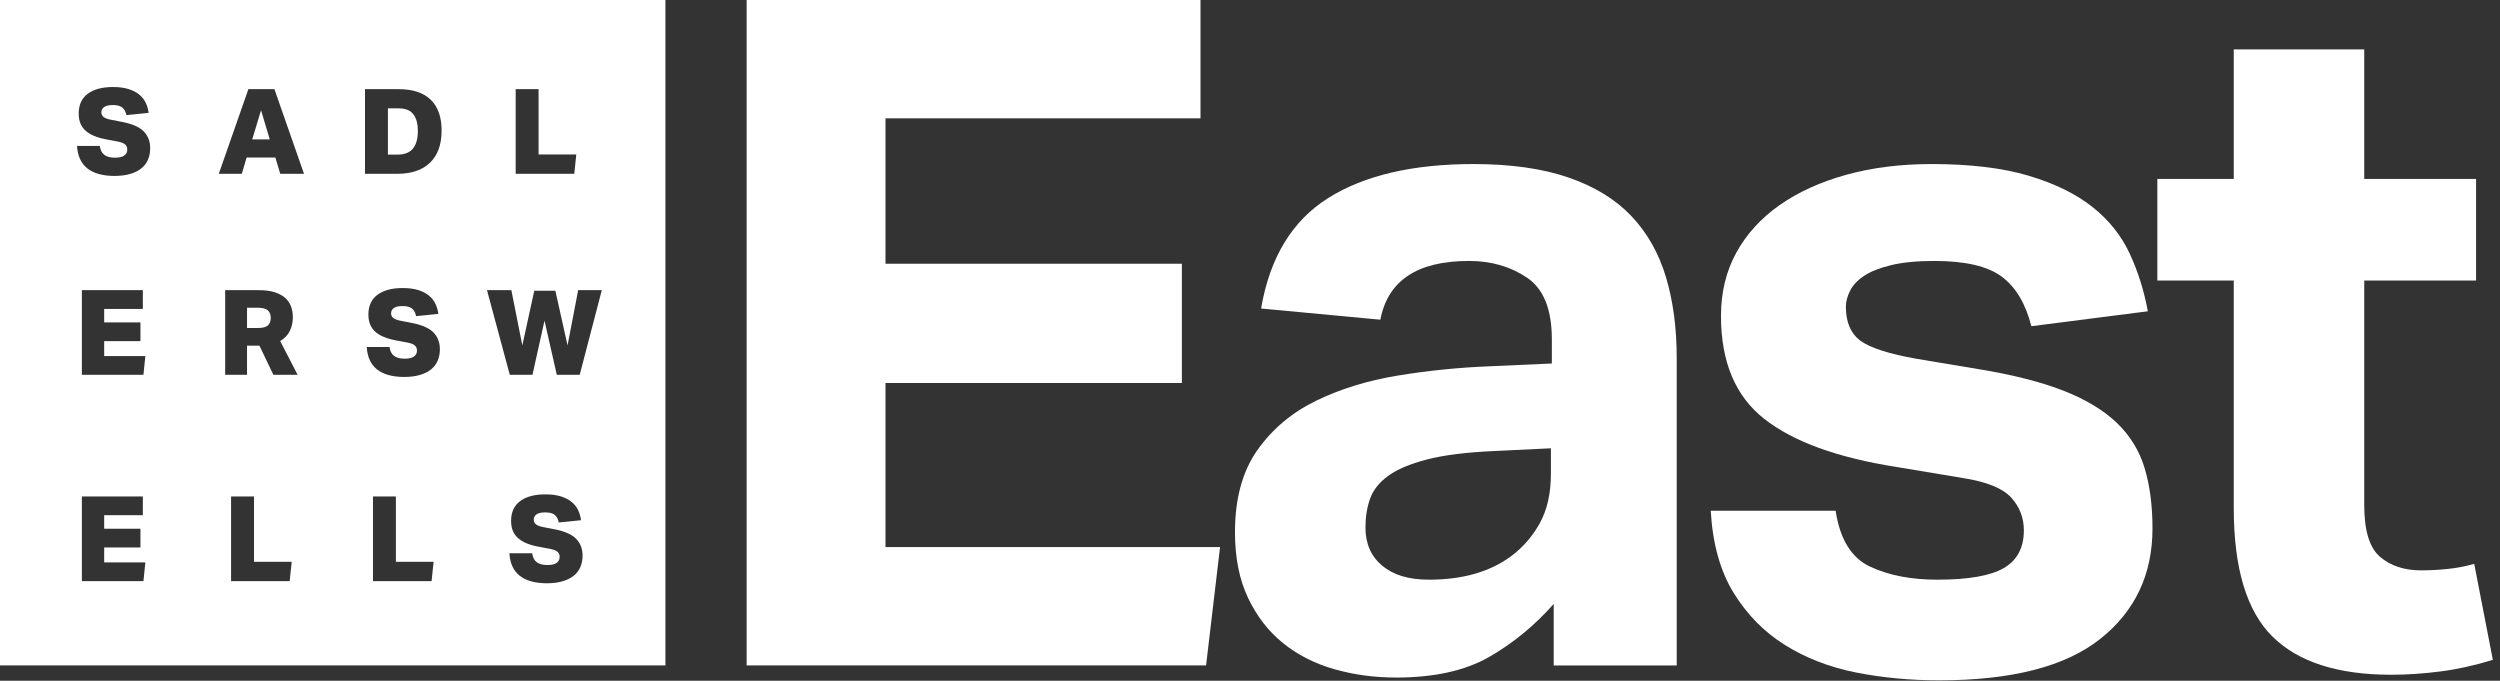 <?xml version="1.0" encoding="UTF-8"?> <svg xmlns="http://www.w3.org/2000/svg" width="213" height="58" viewBox="0 0 213 58" fill="none"><rect x="0" y="0" width="213" height="58" fill="#333333" stroke="none"/><path d="M35.216 9.732C35.473 10.065 35.601 10.549 35.601 11.182C35.601 11.815 35.463 12.304 35.186 12.652C34.908 12.998 34.469 13.172 33.874 13.172H33.05V9.232H33.974C34.545 9.232 34.959 9.4 35.216 9.732ZM21.489 11.879H22.983L22.241 9.394L21.489 11.879ZM22.815 26.44C22.645 26.292 22.354 26.217 21.94 26.217H21.046V27.944H22.003C22.394 27.944 22.672 27.868 22.83 27.717C22.989 27.566 23.068 27.349 23.068 27.067C23.068 26.797 22.983 26.589 22.815 26.44ZM56.693 56.693H0V0H56.693V56.693ZM43.935 14.808H48.928L49.1 13.162H45.887V7.595H43.935V14.808ZM12.384 47.917H8.876V46.645H11.966V45.048H8.876V43.897H12.17V42.301H6.975V49.514H12.221L12.384 47.917ZM12.384 30.338H8.876V29.067H11.966V27.47H8.876V26.319H12.17V24.722H6.975V31.935H12.221L12.384 30.338ZM12.796 12.626C12.796 12.053 12.616 11.581 12.257 11.206C11.898 10.834 11.291 10.562 10.437 10.394L9.451 10.201C9.165 10.148 8.959 10.071 8.829 9.97C8.7 9.868 8.636 9.734 8.636 9.566C8.636 9.377 8.717 9.228 8.876 9.116C9.035 9.005 9.281 8.95 9.613 8.95C9.98 8.95 10.248 9.02 10.422 9.162C10.594 9.303 10.711 9.519 10.772 9.808L12.663 9.617C12.629 9.326 12.552 9.048 12.429 8.784C12.308 8.517 12.127 8.283 11.89 8.081C11.652 7.878 11.348 7.716 10.976 7.595C10.602 7.474 10.152 7.414 9.623 7.414C8.716 7.414 8.001 7.604 7.483 7.984C6.964 8.366 6.705 8.929 6.705 9.678C6.705 10.297 6.898 10.781 7.285 11.131C7.671 11.482 8.268 11.73 9.075 11.879L10.04 12.06C10.345 12.121 10.554 12.206 10.671 12.318C10.787 12.429 10.844 12.569 10.844 12.737C10.844 12.96 10.757 13.132 10.585 13.253C10.411 13.374 10.152 13.434 9.806 13.434C9.4 13.434 9.092 13.351 8.882 13.187C8.67 13.022 8.546 12.771 8.504 12.435H6.563C6.663 14.124 7.722 14.976 9.734 14.99C10.256 14.99 10.711 14.933 11.097 14.818C11.484 14.704 11.802 14.544 12.053 14.338C12.304 14.134 12.491 13.886 12.612 13.597C12.735 13.306 12.796 12.983 12.796 12.626ZM24.854 47.868H21.642V42.301H19.688V49.514H24.68L24.854 47.868ZM25.357 31.935L23.872 29.055C24.238 28.84 24.51 28.56 24.686 28.212C24.862 27.866 24.951 27.464 24.951 27.007C24.951 26.716 24.905 26.434 24.813 26.156C24.722 25.88 24.565 25.637 24.346 25.425C24.125 25.213 23.828 25.043 23.456 24.915C23.084 24.786 22.615 24.722 22.052 24.722H19.185V31.935H21.046V29.45H22.103L23.293 31.935H25.357ZM25.901 14.808L23.38 7.595H21.163L18.641 14.808H20.604L21.01 13.423H23.462L23.877 14.808H25.901ZM36.943 47.868H33.73V42.301H31.778V49.514H36.771L36.943 47.868ZM37.478 29.753C37.478 29.18 37.298 28.707 36.939 28.333C36.58 27.961 35.974 27.689 35.119 27.521L34.133 27.328C33.848 27.275 33.642 27.198 33.513 27.097C33.385 26.995 33.32 26.861 33.32 26.693C33.32 26.504 33.4 26.355 33.559 26.243C33.717 26.132 33.963 26.077 34.295 26.077C34.662 26.077 34.931 26.147 35.104 26.289C35.276 26.43 35.394 26.646 35.454 26.935L37.346 26.744C37.312 26.453 37.234 26.175 37.111 25.909C36.99 25.644 36.811 25.41 36.573 25.208C36.337 25.005 36.03 24.843 35.658 24.722C35.286 24.601 34.834 24.541 34.305 24.541C33.398 24.541 32.684 24.731 32.166 25.111C31.646 25.491 31.387 26.056 31.387 26.805C31.387 27.424 31.582 27.908 31.967 28.258C32.353 28.609 32.95 28.857 33.757 29.006L34.723 29.188C35.027 29.248 35.239 29.335 35.354 29.445C35.469 29.556 35.526 29.696 35.526 29.864C35.526 30.087 35.439 30.259 35.267 30.38C35.093 30.501 34.834 30.561 34.488 30.561C34.082 30.561 33.774 30.478 33.564 30.314C33.354 30.149 33.228 29.898 33.188 29.562H31.245C31.348 31.251 32.404 32.103 34.418 32.117C34.94 32.117 35.394 32.06 35.781 31.945C36.166 31.831 36.486 31.671 36.735 31.465C36.986 31.261 37.174 31.013 37.295 30.722C37.417 30.433 37.478 30.11 37.478 29.753ZM37.625 11.121C37.625 9.97 37.315 9.094 36.696 8.495C36.076 7.895 35.161 7.595 33.955 7.595H31.098V14.808H33.844C35.057 14.808 35.991 14.491 36.645 13.854C37.298 13.217 37.625 12.306 37.625 11.121ZM49.635 47.331C49.635 46.76 49.455 46.286 49.094 45.914C48.735 45.54 48.129 45.267 47.274 45.099L46.288 44.908C46.005 44.854 45.797 44.776 45.668 44.676C45.54 44.574 45.475 44.44 45.475 44.272C45.475 44.083 45.555 43.933 45.715 43.822C45.874 43.71 46.12 43.656 46.452 43.656C46.817 43.656 47.087 43.725 47.259 43.867C47.433 44.009 47.55 44.224 47.611 44.514L49.502 44.323C49.468 44.032 49.389 43.756 49.268 43.489C49.145 43.223 48.966 42.988 48.73 42.786C48.491 42.584 48.187 42.423 47.815 42.301C47.441 42.18 46.991 42.119 46.462 42.119C45.553 42.119 44.84 42.31 44.321 42.69C43.803 43.072 43.544 43.635 43.544 44.383C43.544 45.003 43.737 45.487 44.124 45.836C44.51 46.188 45.105 46.437 45.912 46.585L46.88 46.766C47.184 46.827 47.394 46.913 47.509 47.023C47.624 47.135 47.683 47.274 47.683 47.443C47.683 47.666 47.596 47.838 47.422 47.959C47.25 48.08 46.991 48.14 46.645 48.14C46.239 48.14 45.929 48.059 45.719 47.892C45.509 47.728 45.385 47.477 45.343 47.14H43.4C43.502 48.83 44.561 49.682 46.573 49.695C47.095 49.695 47.55 49.639 47.936 49.523C48.323 49.41 48.641 49.249 48.892 49.045C49.143 48.839 49.329 48.592 49.451 48.303C49.572 48.011 49.635 47.688 49.635 47.331ZM51.273 24.722H49.259L48.355 29.429L47.318 24.773H45.519L44.502 29.429L43.567 24.722H41.492L43.434 31.935H45.366L46.392 27.319L47.439 31.935H49.391L51.273 24.722Z" fill="white"></path><path d="M63.614 0H102.282V10.084H75.444V22.471H100.695V32.634H75.444V46.609H103.949L102.758 56.693H63.614V0Z" fill="white"></path><path d="M132.138 38.194L127.215 38.432C124.885 38.54 123.006 38.778 121.578 39.147C120.149 39.519 119.049 39.98 118.282 40.538C117.515 41.093 116.999 41.742 116.734 42.482C116.468 43.223 116.337 44.043 116.337 44.943C116.337 46.32 116.813 47.405 117.766 48.199C118.718 48.993 120.041 49.389 121.736 49.389C124.596 49.389 126.924 48.73 128.723 47.405C129.728 46.664 130.55 45.725 131.185 44.586C131.82 43.448 132.138 42.032 132.138 40.339V38.194ZM132.376 51.455C130.735 53.309 128.895 54.817 126.858 55.981C124.819 57.145 122.186 57.727 118.956 57.727C117.103 57.727 115.345 57.489 113.676 57.013C112.01 56.536 110.553 55.796 109.309 54.788C108.066 53.785 107.074 52.5 106.333 50.939C105.59 49.378 105.22 47.513 105.22 45.342C105.22 42.482 105.857 40.154 107.127 38.353C108.396 36.554 110.063 35.152 112.129 34.145C114.192 33.139 116.507 32.425 119.075 32.002C121.644 31.578 124.25 31.314 126.897 31.208L132.217 30.97V28.904C132.217 26.364 131.516 24.616 130.114 23.664C128.71 22.712 127.056 22.233 125.151 22.233C120.756 22.233 118.242 23.902 117.607 27.238L107.444 26.285C108.185 21.944 110.09 18.807 113.161 16.874C116.231 14.943 120.359 13.977 125.548 13.977C128.723 13.977 131.423 14.361 133.646 15.128C135.87 15.895 137.656 16.993 139.007 18.424C140.356 19.852 141.335 21.587 141.944 23.624C142.552 25.663 142.856 27.952 142.856 30.494V56.695H132.376V51.455Z" fill="white"></path><path d="M156.395 43.514C156.765 45.95 157.744 47.537 159.333 48.278C160.921 49.021 162.826 49.389 165.05 49.389C167.696 49.389 169.587 49.061 170.727 48.397C171.864 47.736 172.433 46.664 172.433 45.181C172.433 44.123 172.076 43.197 171.362 42.403C170.647 41.609 169.283 41.052 167.272 40.734L161.556 39.782C156.527 38.988 152.782 37.626 150.321 35.692C147.859 33.761 146.628 30.838 146.628 26.92C146.628 24.907 147.065 23.107 147.938 21.519C148.811 19.932 150.043 18.582 151.631 17.469C153.218 16.358 155.112 15.498 157.308 14.89C159.503 14.281 161.926 13.977 164.574 13.977C167.854 13.977 170.608 14.308 172.832 14.969C175.054 15.631 176.867 16.517 178.271 17.628C179.671 18.741 180.731 20.064 181.446 21.599C182.16 23.135 182.676 24.775 182.995 26.521L173.07 27.793C172.592 25.886 171.759 24.484 170.568 23.585C169.377 22.685 167.457 22.233 164.812 22.233C163.328 22.233 162.098 22.352 161.119 22.591C160.138 22.829 159.373 23.135 158.816 23.505C158.26 23.876 157.863 24.299 157.625 24.775C157.387 25.251 157.268 25.703 157.268 26.125C157.268 27.449 157.678 28.415 158.498 29.023C159.318 29.632 160.921 30.148 163.304 30.571L168.542 31.446C171.454 31.922 173.864 32.531 175.769 33.272C177.674 34.012 179.195 34.927 180.334 36.01C181.472 37.096 182.266 38.38 182.715 39.861C183.165 41.345 183.392 43.064 183.392 45.022C183.392 48.94 181.909 52.077 178.945 54.431C175.98 56.786 171.401 57.965 165.209 57.965C162.72 57.965 160.352 57.738 158.101 57.291C155.852 56.839 153.84 56.058 152.067 54.947C150.293 53.836 148.838 52.355 147.7 50.501C146.562 48.649 145.914 46.32 145.755 43.514H156.395Z" fill="white"></path><path d="M190.316 23.901H183.806V15.246H190.316V4.209H201.433V15.246H210.962V23.901H201.433V43.037C201.433 45.208 201.881 46.676 202.783 47.444C203.682 48.211 204.846 48.594 206.277 48.594C207.018 48.594 207.772 48.555 208.539 48.475C209.306 48.396 210.06 48.251 210.803 48.039L212.39 56.218C210.854 56.694 209.359 57.025 207.904 57.21C206.447 57.395 205.058 57.488 203.735 57.488C199.183 57.488 195.808 56.405 193.612 54.233C191.414 52.062 190.316 48.411 190.316 43.275V23.901Z" fill="white"></path></svg> 